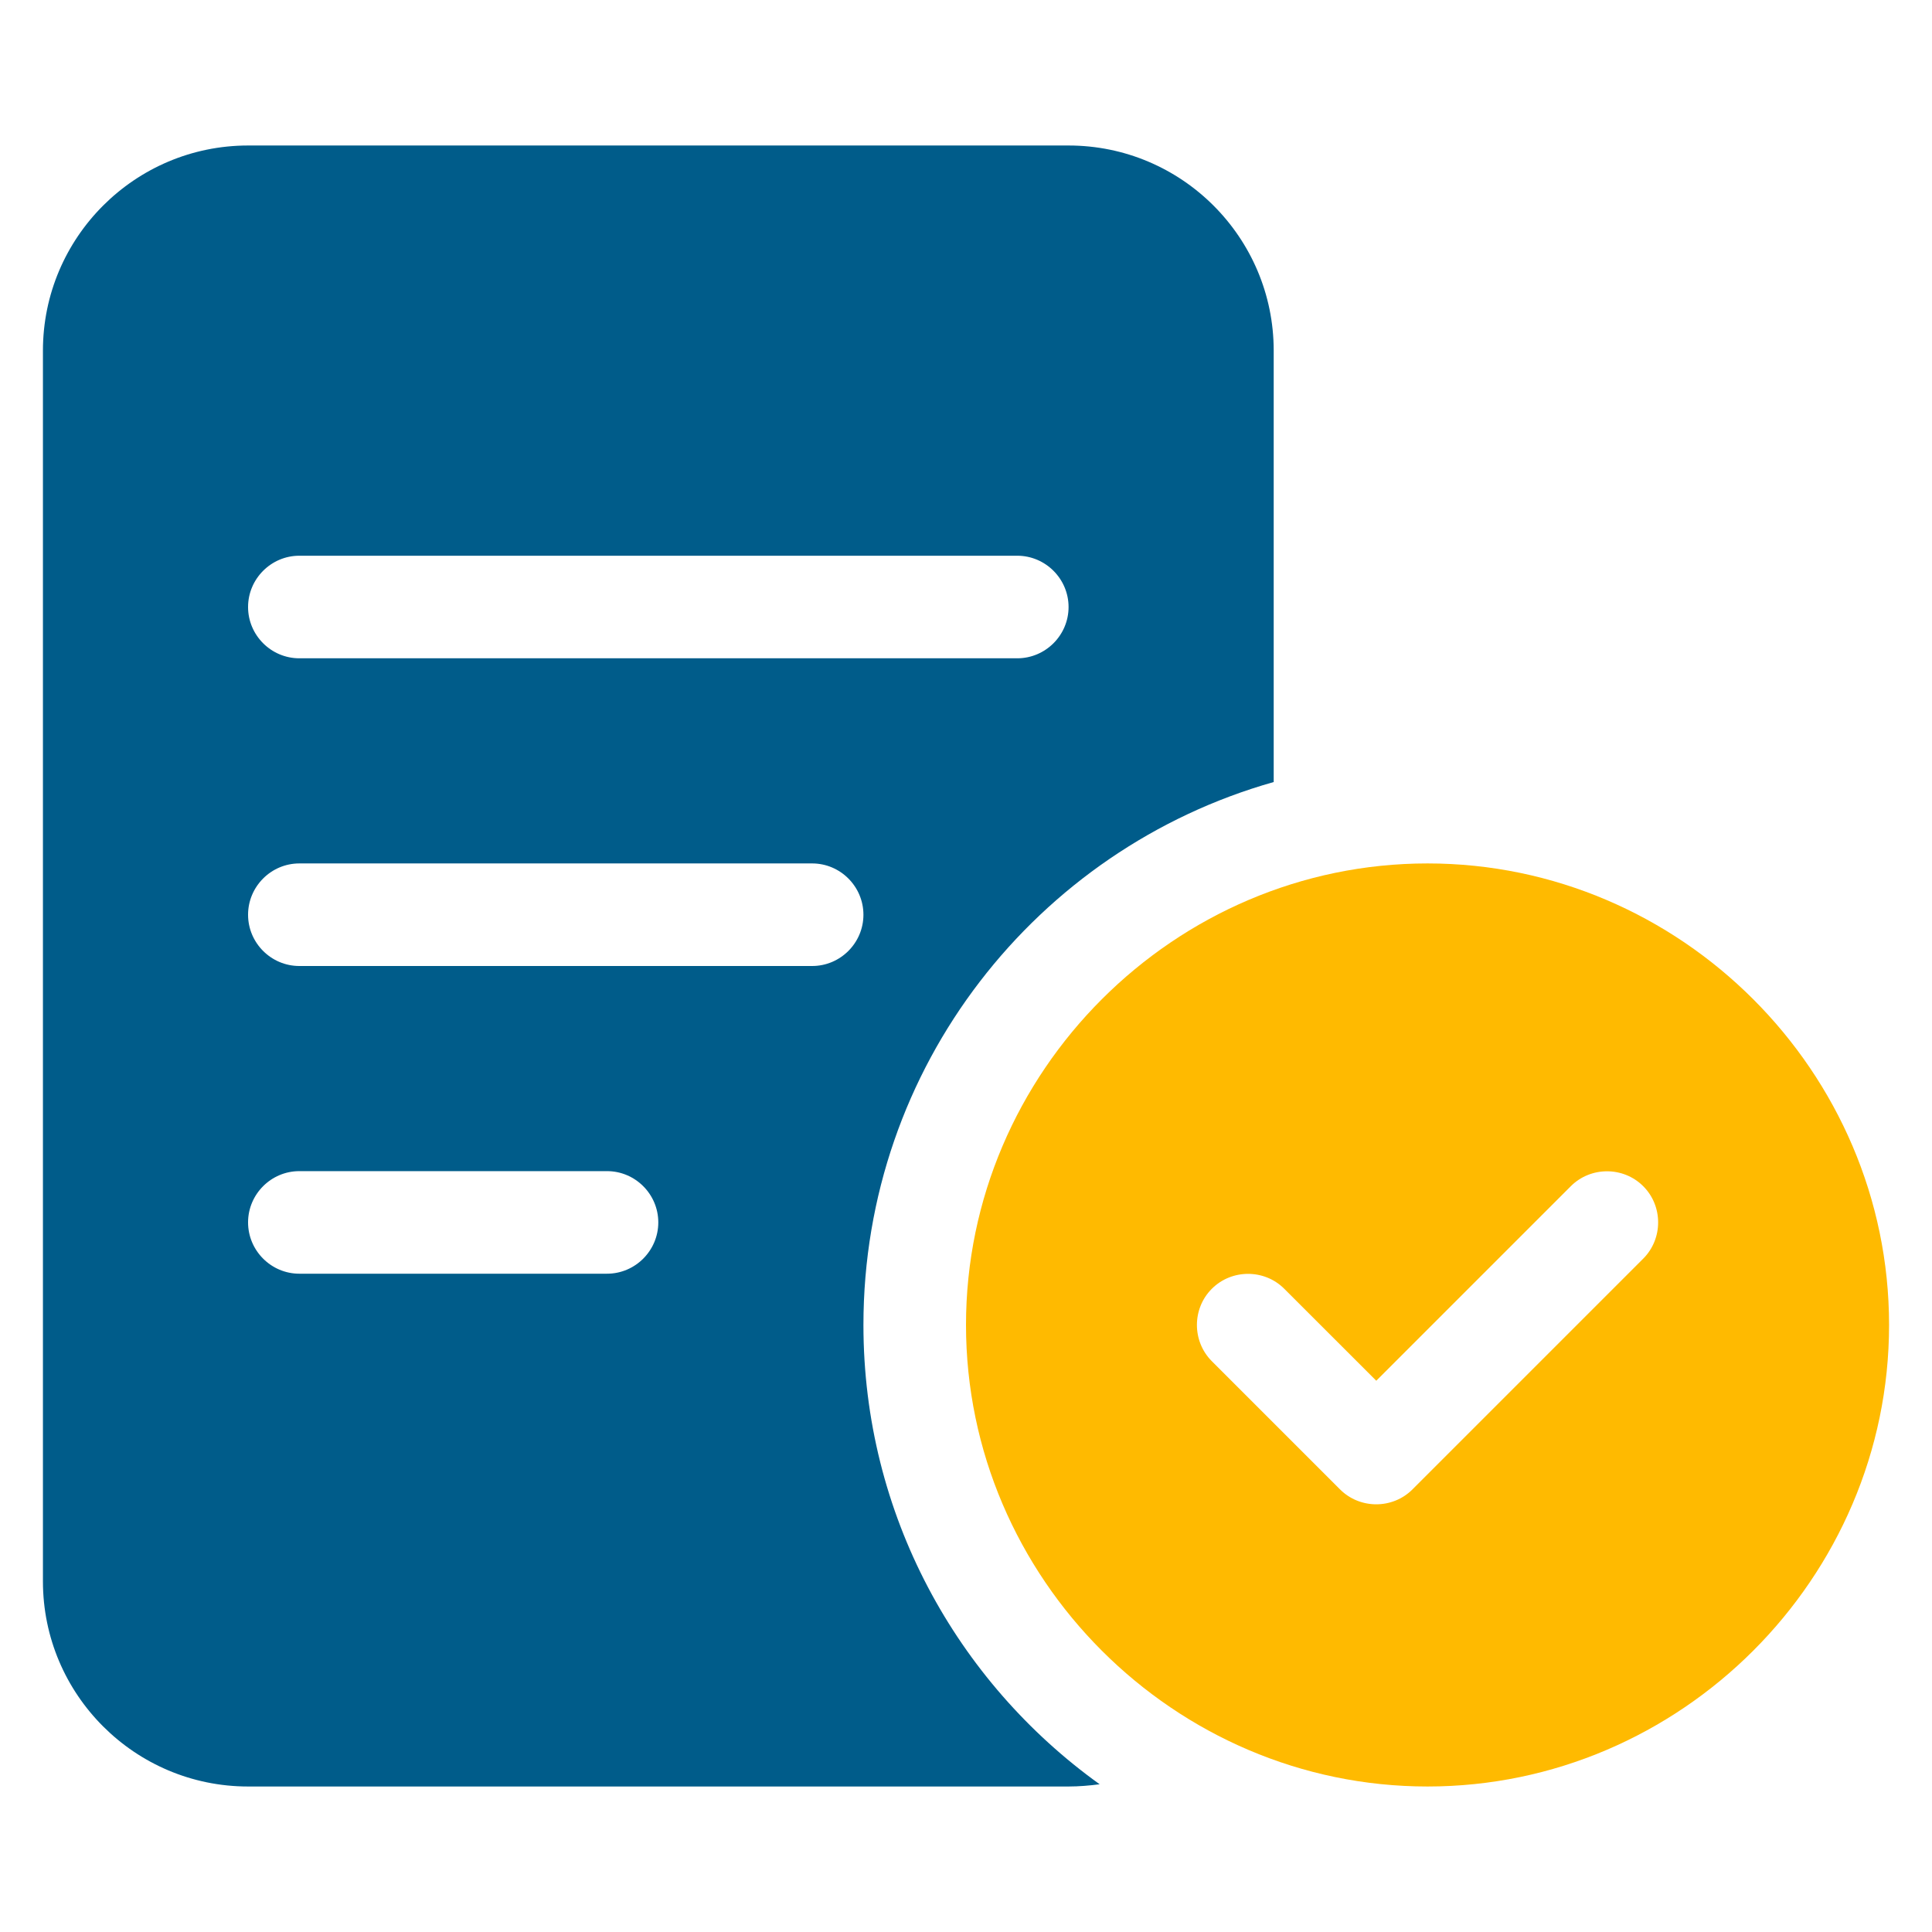 <?xml version="1.0" encoding="UTF-8" standalone="no"?> <svg xmlns="http://www.w3.org/2000/svg" xmlns:xlink="http://www.w3.org/1999/xlink" xmlns:serif="http://www.serif.com/" width="100%" height="100%" viewBox="0 0 45 45" version="1.1" xml:space="preserve" style="fill-rule:evenodd;clip-rule:evenodd;stroke-linejoin:round;stroke-miterlimit:2;"><g><path d="M1,8.167l0,28.666c0,2.636 2.143,4.778 4.778,4.778l19.111,0c0.246,0 0.493,-0.022 0.724,-0.052c-3.329,-2.389 -5.502,-6.286 -5.502,-10.698c0,-6.017 4.039,-11.086 9.556,-12.646l-0,-10.048c-0,-2.636 -2.143,-4.778 -4.778,-4.778l-19.111,-0c-2.635,-0 -4.778,2.142 -4.778,4.778Zm4.778,5.972c-0,-0.657 0.537,-1.195 1.194,-1.195l16.722,0c0.657,0 1.195,0.538 1.195,1.195c-0,0.657 -0.538,1.194 -1.195,1.194l-16.722,0c-0.657,0 -1.194,-0.537 -1.194,-1.194Zm-0,7.167c-0,-0.657 0.537,-1.195 1.194,-1.195l11.945,0c0.657,0 1.194,0.538 1.194,1.195c0,0.657 -0.537,1.194 -1.194,1.194l-11.945,0c-0.657,0 -1.194,-0.537 -1.194,-1.194Zm-0,7.166c-0,-0.657 0.537,-1.194 1.194,-1.194l7.167,-0c0.657,-0 1.194,0.537 1.194,1.194c0,0.657 -0.537,1.195 -1.194,1.195l-7.167,-0c-0.657,-0 -1.194,-0.538 -1.194,-1.195Z" style="fill:#005c8a;fill-rule:nonzero;"></path><path d="M33.25,41.611c5.897,0 10.75,-4.853 10.75,-10.75c0,-5.897 -4.853,-10.75 -10.75,-10.75c-5.897,0 -10.75,4.853 -10.75,10.75c0,5.897 4.853,10.75 10.75,10.75Zm5.024,-12.295l-5.375,5.375c-0.463,0.463 -1.224,0.463 -1.687,-0l-2.986,-2.986c-0.463,-0.463 -0.463,-1.225 -0,-1.687c0.463,-0.463 1.224,-0.463 1.687,-0l2.143,2.142l4.531,-4.531c0.463,-0.463 1.224,-0.463 1.687,-0c0.463,0.462 0.463,1.224 0,1.687Z" style="fill:url(#_Linear1);fill-rule:nonzero;"></path></g><defs><linearGradient id="_Linear1" x1="0" y1="0" x2="1" y2="0" gradientUnits="userSpaceOnUse" gradientTransform="matrix(21.5,0,0,21.5,22.5,30.861)"><stop offset="0" style="stop-color:#ffba00;stop-opacity:1"></stop><stop offset="1" style="stop-color:#ffba00;stop-opacity:1"></stop></linearGradient></defs></svg> 